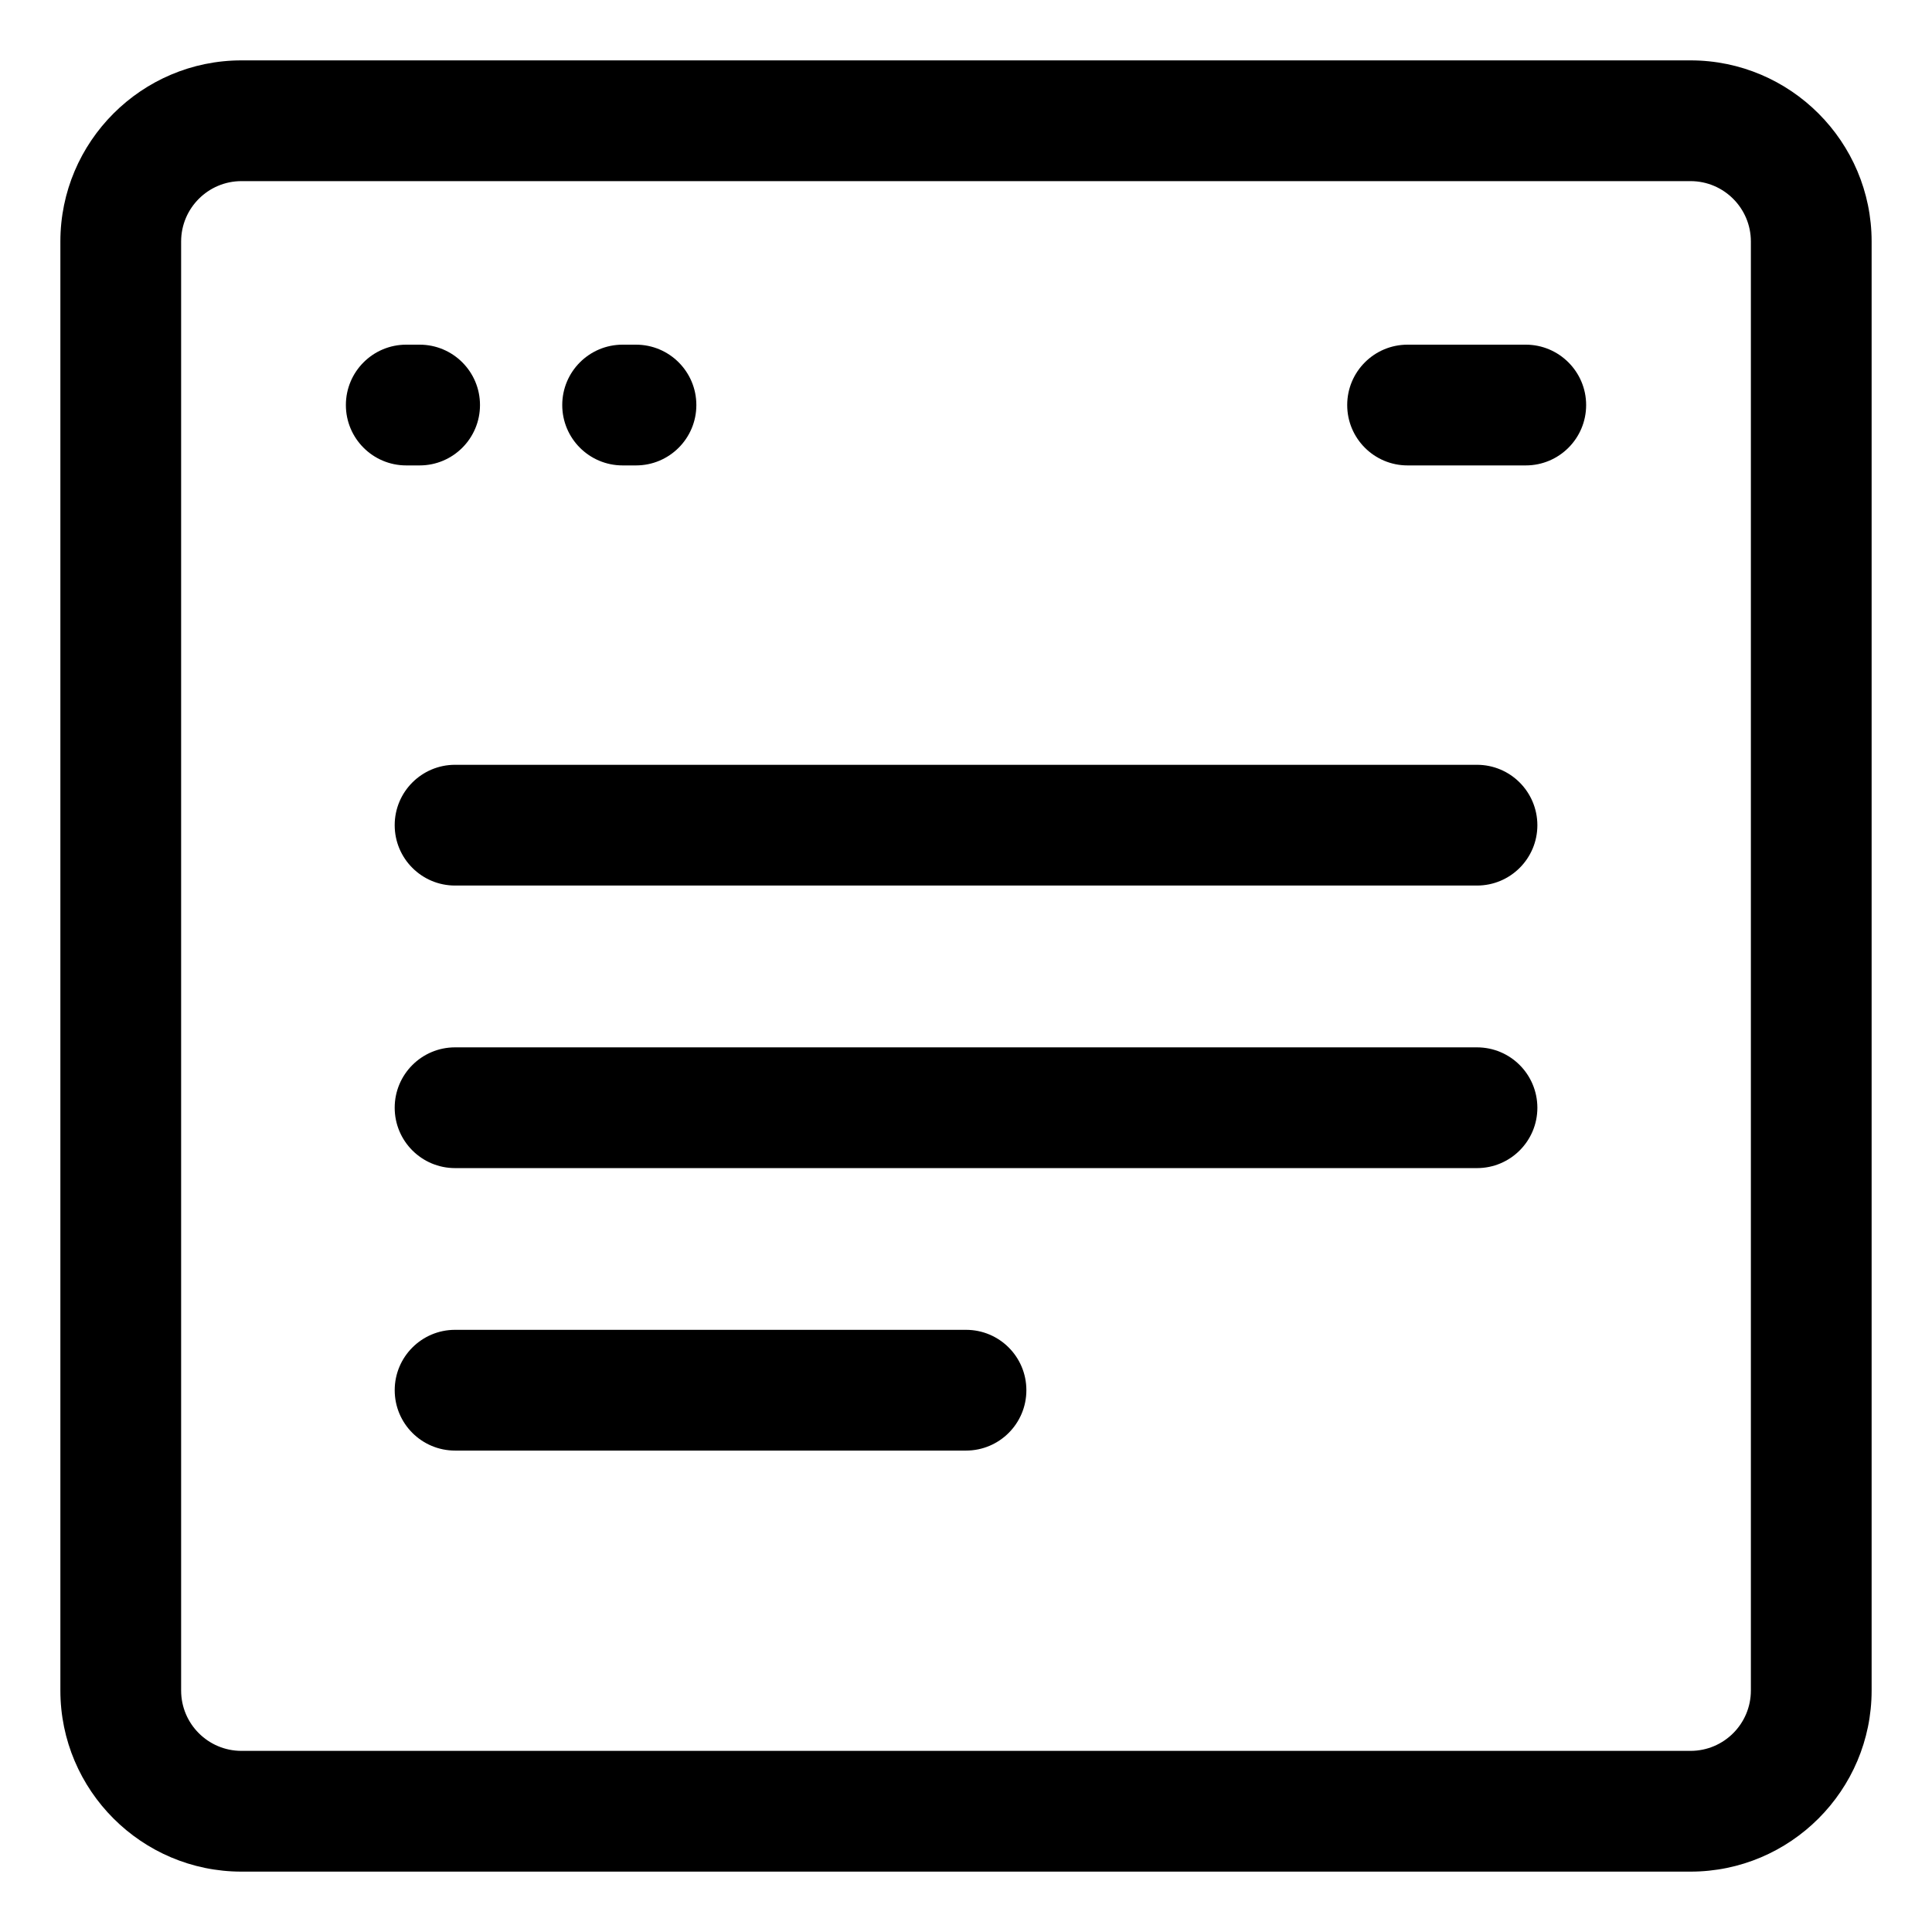 <?xml version="1.0" encoding="UTF-8"?>
<svg width="1200pt" height="1200pt" version="1.1" viewBox="0 0 1200 1200" xmlns="http://www.w3.org/2000/svg">
 <path d="m1050 37.5h-900c-62.016 0-112.5 50.484-112.5 112.5v900c0 62.016 50.484 112.5 112.5 112.5h900c62.016 0 112.5-50.484 112.5-112.5v-900c0-62.016-50.484-112.5-112.5-112.5zm37.5 1012.5c0 20.719-16.781 37.5-37.5 37.5h-900c-20.719 0-37.5-16.781-37.5-37.5v-900c0-20.672 16.781-37.5 37.5-37.5h900c20.719 0 37.5 16.828 37.5 37.5z"/>
 <path d="m260.63 289.08c20.719 0 37.5-16.781 37.5-37.5s-16.781-37.5-37.5-37.5h-8.297c-20.719 0-37.5 16.781-37.5 37.5s16.781 37.5 37.5 37.5z"/>
 <path d="m386.72 289.08h8.297c20.719 0 37.5-16.781 37.5-37.5s-16.781-37.5-37.5-37.5h-8.297c-20.719 0-37.5 16.781-37.5 37.5s16.781 37.5 37.5 37.5z"/>
 <path d="m947.68 214.08h-73.406c-20.719 0-37.5 16.781-37.5 37.5s16.781 37.5 37.5 37.5h73.406c20.719 0 37.5-16.781 37.5-37.5 0-20.672-16.828-37.5-37.5-37.5z"/>
 <path d="m917.34 475.03h-634.69c-20.719 0-37.5 16.781-37.5 37.5s16.781 37.5 37.5 37.5h634.74c20.719 0 37.5-16.781 37.5-37.5-0.047-20.719-16.781-37.5-37.547-37.5z"/>
 <path d="m917.34 650.53h-634.69c-20.719 0-37.5 16.781-37.5 37.5s16.781 37.5 37.5 37.5h634.74c20.719 0 37.5-16.781 37.5-37.5-0.047-20.766-16.781-37.5-37.547-37.5z"/>
 <path d="m600 825.98h-317.34c-20.719 0-37.5 16.781-37.5 37.5s16.781 37.5 37.5 37.5h317.34c20.719 0 37.5-16.781 37.5-37.5 0-20.766-16.781-37.5-37.5-37.5z"/>
</svg>
